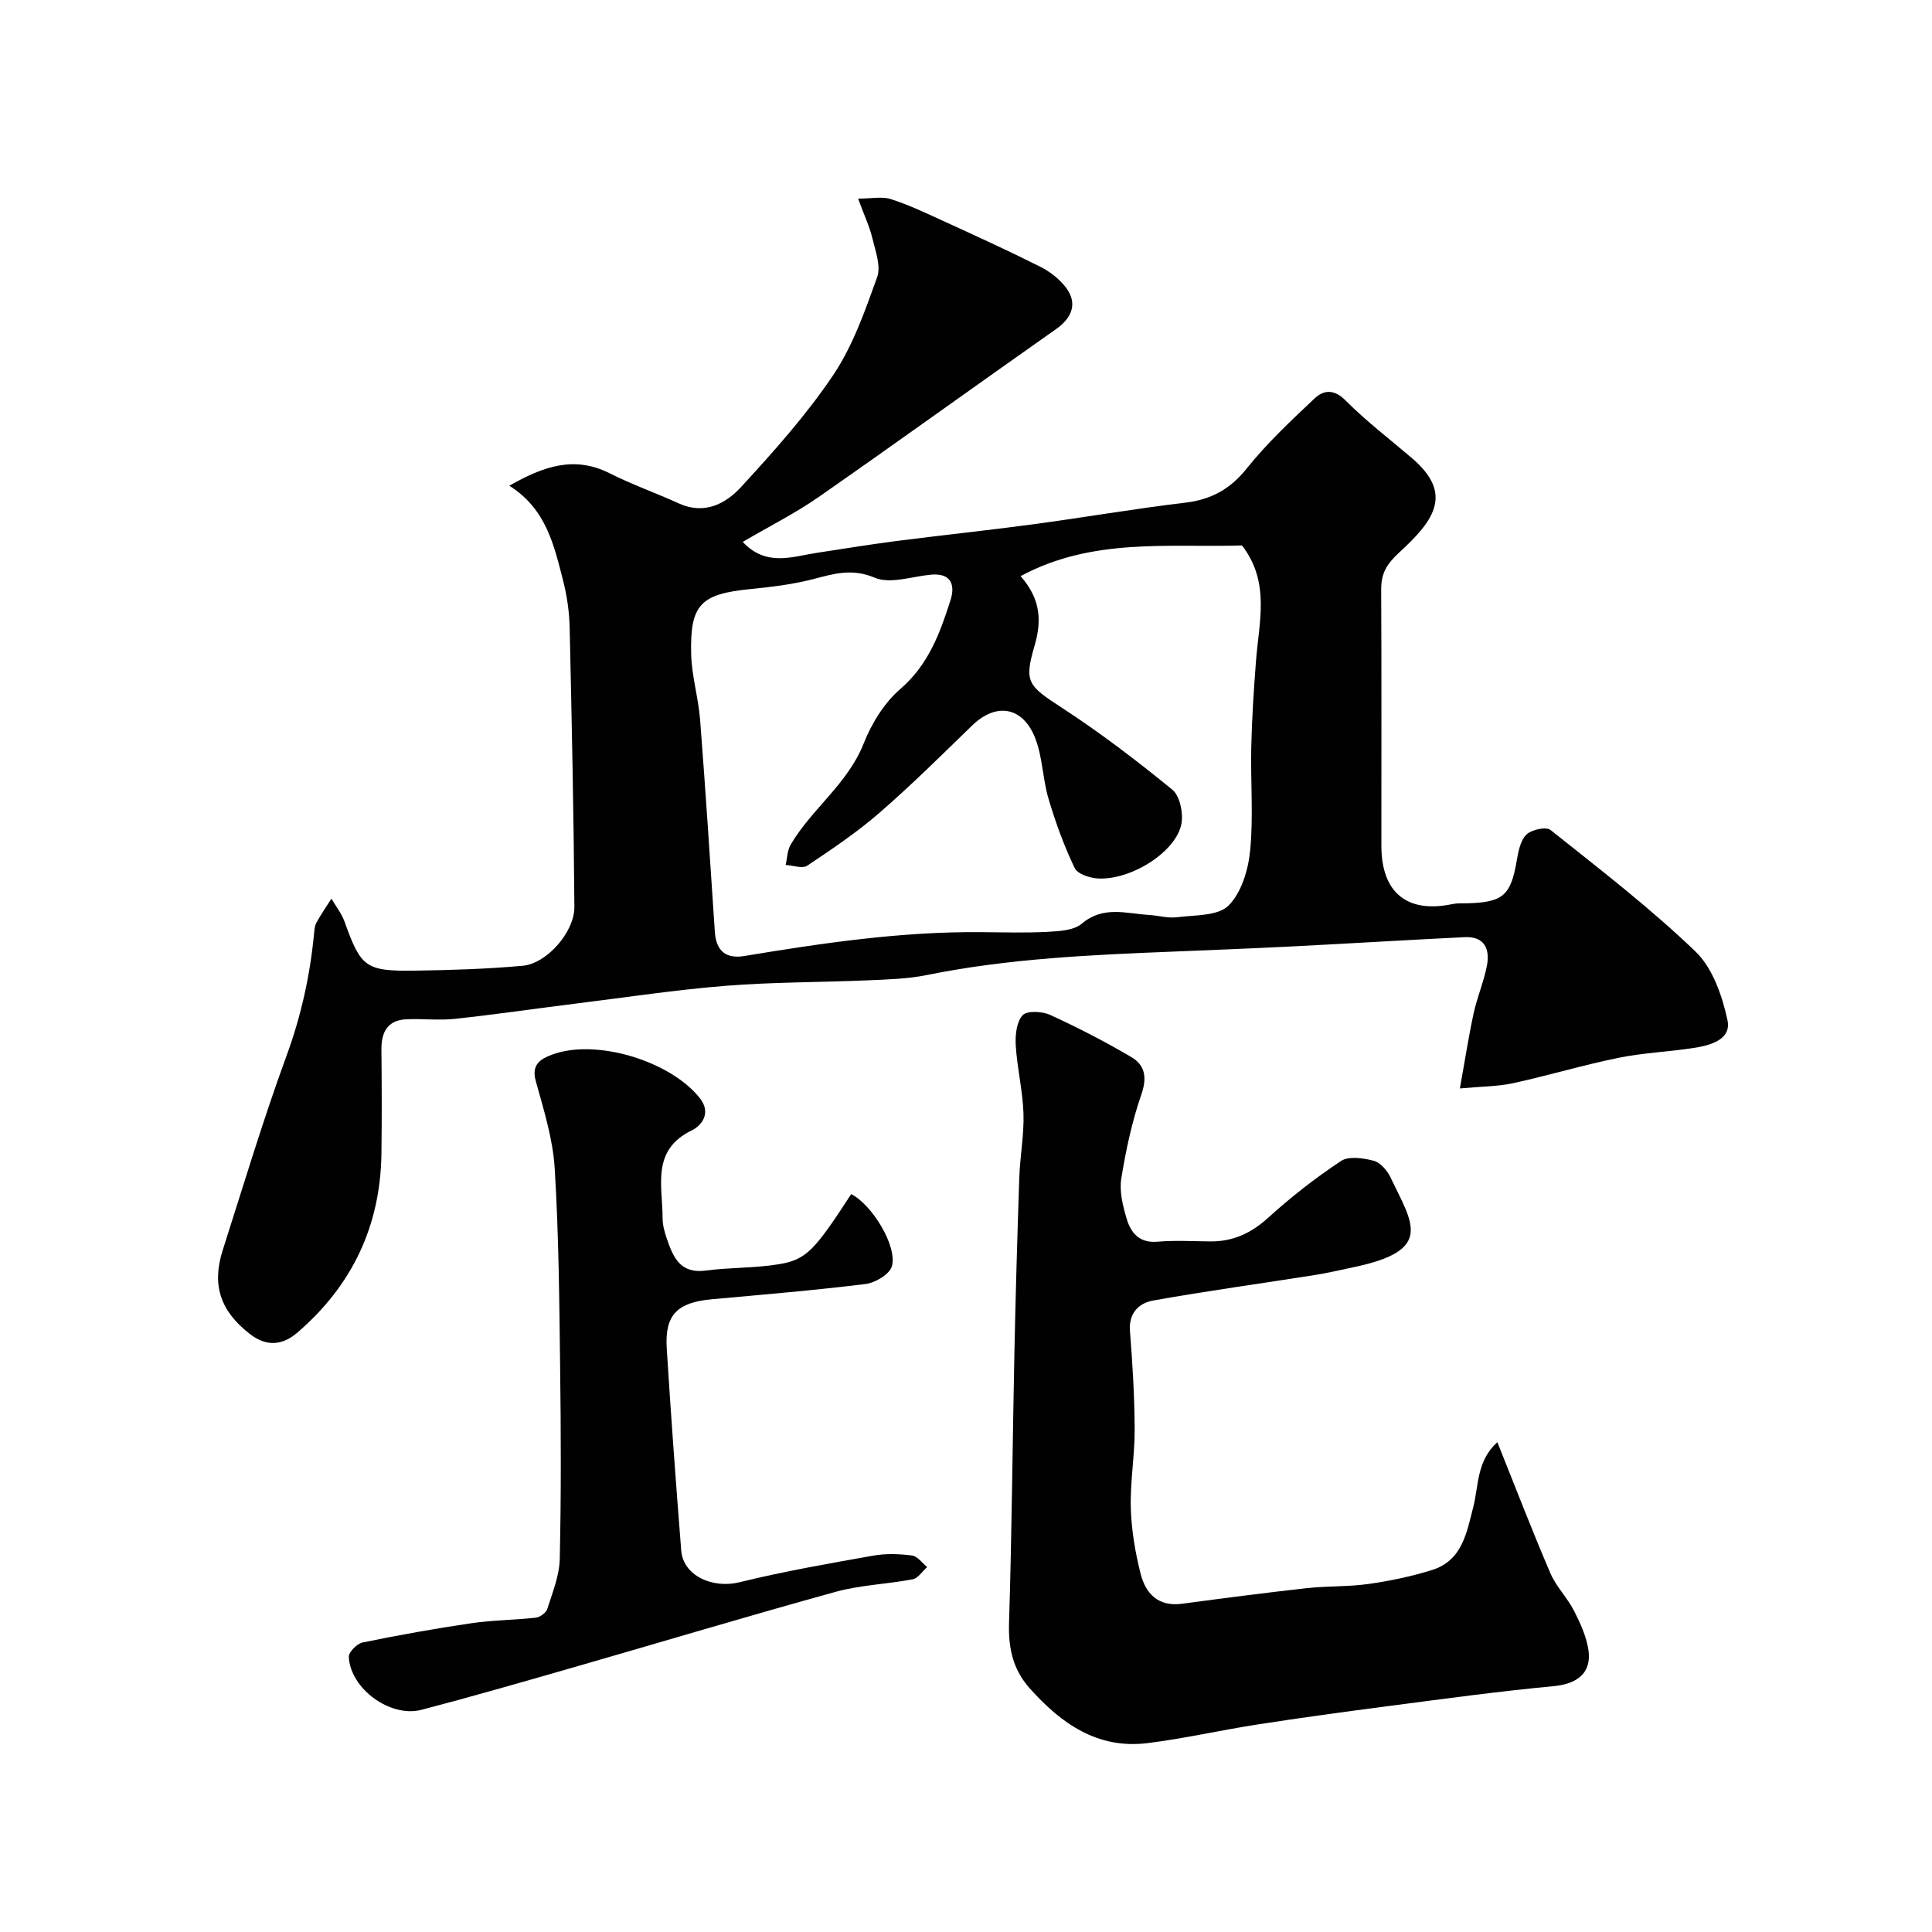 <svg enable-background="new 0 0 400 400" viewBox="0 0 400 400" xmlns="http://www.w3.org/2000/svg"><g fill="#010102"><path d="m153.77 112.2c4.9 5.19 10.2 3.04 15.33 2.26 5.47-.83 10.94-1.73 16.43-2.44 9.43-1.21 18.88-2.2 28.3-3.46 10.52-1.41 20.99-3.23 31.53-4.48 5.4-.64 9.33-2.79 12.78-7.11 4.18-5.22 9.13-9.86 14.01-14.46 1.86-1.75 4-2.04 6.42.39 4.28 4.3 9.15 8.01 13.78 11.97 8.54 7.31 4.7 12.78-2.65 19.51-2.69 2.47-3.76 4.41-3.74 7.75.09 17.66.03 35.33.04 53 .01 9.71 5.34 14.03 14.75 12.04.96-.2 1.99-.12 2.98-.15 7.51-.2 9.06-1.62 10.31-8.91.32-1.88.76-4.13 2-5.33 1.06-1.02 4.06-1.67 4.97-.95 10.21 8.13 20.6 16.13 30 25.15 3.56 3.41 5.56 9.17 6.64 14.21.88 4.08-3.57 5.25-7.01 5.78-5.16.8-10.44 1-15.55 2.04-7.32 1.49-14.5 3.66-21.81 5.25-3.15.69-6.46.67-11.03 1.09 1.05-5.8 1.8-10.71 2.85-15.56.72-3.32 2.1-6.51 2.75-9.85.66-3.42-.48-6.11-4.59-5.91-11.87.57-23.74 1.31-35.61 1.91-8.1.41-16.2.73-24.3 1.06-17.25.69-34.49 1.43-51.5 4.88-4.01.81-8.18.91-12.29 1.09-9.76.42-19.56.35-29.29 1.13-10.28.82-20.49 2.37-30.73 3.64-8.45 1.05-16.88 2.29-25.34 3.2-3.31.36-6.71-.06-10.05.09-3.95.18-5.22 2.69-5.18 6.32.07 7.17.1 14.33 0 21.5-.2 14.98-6.08 27.33-17.44 37.08-3.19 2.73-6.49 2.84-9.82.24-6.08-4.73-7.91-10.11-5.6-17.32 4.3-13.46 8.36-27.02 13.22-40.28 3.01-8.21 4.84-16.53 5.68-25.15.08-.81.12-1.7.5-2.39.94-1.71 2.06-3.33 3.11-4.98.92 1.59 2.11 3.08 2.72 4.78 3.39 9.46 4.33 10.28 14.64 10.13 7.43-.11 14.87-.34 22.26-1.01 4.95-.45 10.71-6.97 10.68-12.19-.14-19.27-.54-38.54-.98-57.8-.07-3.26-.54-6.57-1.35-9.73-1.88-7.29-3.46-14.82-11.14-19.67 7.15-4.07 13.49-6.24 20.8-2.56 4.64 2.34 9.57 4.07 14.3 6.23 5.28 2.41 9.68.08 12.88-3.4 6.77-7.36 13.51-14.9 19.07-23.16 4.08-6.07 6.59-13.3 9.1-20.27.83-2.3-.36-5.44-.99-8.1-.55-2.32-1.6-4.52-2.95-8.18 2.8 0 4.96-.48 6.77.1 3.7 1.19 7.25 2.87 10.8 4.5 6.76 3.09 13.52 6.18 20.16 9.51 1.99 1 3.95 2.53 5.29 4.29 2.46 3.23 1.33 6.26-2.05 8.63-16.43 11.54-32.71 23.31-49.19 34.79-4.75 3.3-9.99 5.93-15.67 9.26zm57.53 7.08c4.27 4.84 4.36 9.41 2.87 14.5-2.21 7.53-1.25 8.24 5.75 12.8 7.92 5.16 15.48 10.93 22.8 16.92 1.55 1.27 2.27 4.75 1.9 6.96-.97 5.72-10.12 11.67-17.11 11.43-1.75-.06-4.4-.9-5.01-2.17-2.2-4.59-3.96-9.44-5.41-14.33-1.2-4.03-1.22-8.45-2.68-12.35-2.53-6.75-8.11-7.7-13.13-2.84-6.31 6.11-12.54 12.31-19.17 18.06-4.66 4.05-9.84 7.54-14.98 10.97-1.01.67-2.95-.06-4.47-.15.33-1.41.34-3.01 1.04-4.2 4.37-7.44 11.81-12.58 15.12-20.96 1.64-4.15 4.26-8.41 7.59-11.28 5.83-5.02 8.21-11.58 10.38-18.37 1-3.12.17-5.69-4.06-5.29-3.91.37-8.41 1.98-11.62.63-4.72-1.99-8.42-.83-12.71.28-4.24 1.1-8.66 1.64-13.04 2.07-10.3 1.02-12.54 3.17-12.26 13.55.12 4.52 1.5 8.98 1.85 13.51 1.13 14.62 2.08 29.26 3.05 43.9.26 3.98 2.3 5.64 6.11 5.01 16.2-2.68 32.43-5.08 48.92-4.94 4.66.04 9.34.18 13.99-.07 2.38-.13 5.32-.3 6.96-1.69 4.44-3.76 9.18-2.09 13.9-1.8 1.96.12 3.96.72 5.87.47 3.66-.47 8.4-.23 10.59-2.4 2.68-2.66 4.1-7.4 4.49-11.4.69-7.09.07-14.31.23-21.47.14-5.93.52-11.87.98-17.78.62-8.08 2.98-16.33-2.9-23.92-15.21.47-30.92-1.67-45.84 6.35z"/><path d="m310.01 298.59c3.8 9.46 7.22 18.38 10.99 27.15 1.19 2.77 3.5 5.04 4.88 7.75 1.31 2.56 2.57 5.33 2.99 8.13.7 4.76-2.35 7.02-7.18 7.48-11.41 1.07-22.77 2.63-34.13 4.11-9.07 1.18-18.14 2.42-27.18 3.82-7.61 1.18-15.14 2.91-22.78 3.86-10.34 1.29-17.87-4.02-24.39-11.32-3.52-3.93-4.46-8.37-4.3-13.61.58-18.59.72-37.2 1.11-55.8.25-12.1.6-24.2 1.01-36.3.15-4.44 1.01-8.88.87-13.3-.15-4.72-1.31-9.39-1.6-14.11-.13-2.11.15-4.86 1.42-6.25.9-.99 4.05-.83 5.69-.08 5.75 2.63 11.39 5.54 16.84 8.75 2.81 1.66 3.28 4.21 2.06 7.72-1.95 5.62-3.21 11.54-4.16 17.43-.42 2.62.31 5.56 1.08 8.2.87 2.98 2.6 5.19 6.42 4.86 3.64-.31 7.33-.09 10.99-.06 4.66.03 8.4-1.7 11.91-4.89 4.71-4.28 9.78-8.24 15.09-11.76 1.6-1.06 4.6-.61 6.75-.05 1.38.36 2.8 1.98 3.47 3.39 4.63 9.67 9.04 15.16-7.57 18.64-2.71.57-5.41 1.21-8.14 1.64-11.12 1.76-22.27 3.28-33.35 5.26-3 .53-5.16 2.57-4.85 6.4.54 6.75.94 13.52.97 20.29.02 5.43-.95 10.87-.8 16.29.13 4.53.91 9.12 2.01 13.52 1.04 4.16 3.63 6.95 8.59 6.29 8.6-1.15 17.2-2.27 25.83-3.23 4.25-.47 8.59-.27 12.82-.87 4.42-.63 8.86-1.55 13.12-2.89 6.27-1.96 7.17-7.73 8.55-13.1 1.12-4.44.67-9.48 4.97-13.36z"/><path d="m176.23 247.23c4.3 2.16 9.61 10.8 8.42 14.95-.48 1.65-3.44 3.41-5.45 3.66-10.58 1.31-21.22 2.19-31.84 3.16-7.15.65-9.75 3.22-9.32 10.14.87 13.97 1.9 27.94 3 41.89.41 5.22 6.5 7.92 12.05 6.56 9.15-2.25 18.46-3.87 27.74-5.52 2.6-.46 5.37-.36 8-.02 1.13.14 2.09 1.55 3.13 2.39-.99.88-1.88 2.31-2.99 2.53-5.28 1.02-10.77 1.17-15.92 2.59-18.32 5.06-36.53 10.53-54.8 15.79-10.31 2.96-20.62 5.94-31 8.65-6.44 1.68-14.73-4.38-15.03-10.95-.05-.99 1.69-2.75 2.84-2.99 7.49-1.53 15.03-2.89 22.6-4 4.39-.64 8.87-.64 13.28-1.14.88-.1 2.13-1.02 2.38-1.83 1.07-3.38 2.49-6.85 2.57-10.31.3-13.19.25-26.4.08-39.6-.17-13.79-.28-27.6-1.13-41.35-.38-6.09-2.29-12.12-3.93-18.07-.93-3.39 1.05-4.52 3.31-5.38 9.06-3.45 24.64 1.26 30.71 9.03 2.38 3.05.33 5.63-1.68 6.61-8.48 4.1-6.06 11.49-6.07 18.17 0 1.43.41 2.9.88 4.27 1.3 3.8 2.76 7.3 8.03 6.6 5.05-.67 10.23-.49 15.25-1.33 5.68-.95 7.38-2.97 14.89-14.5z"/></g></svg>